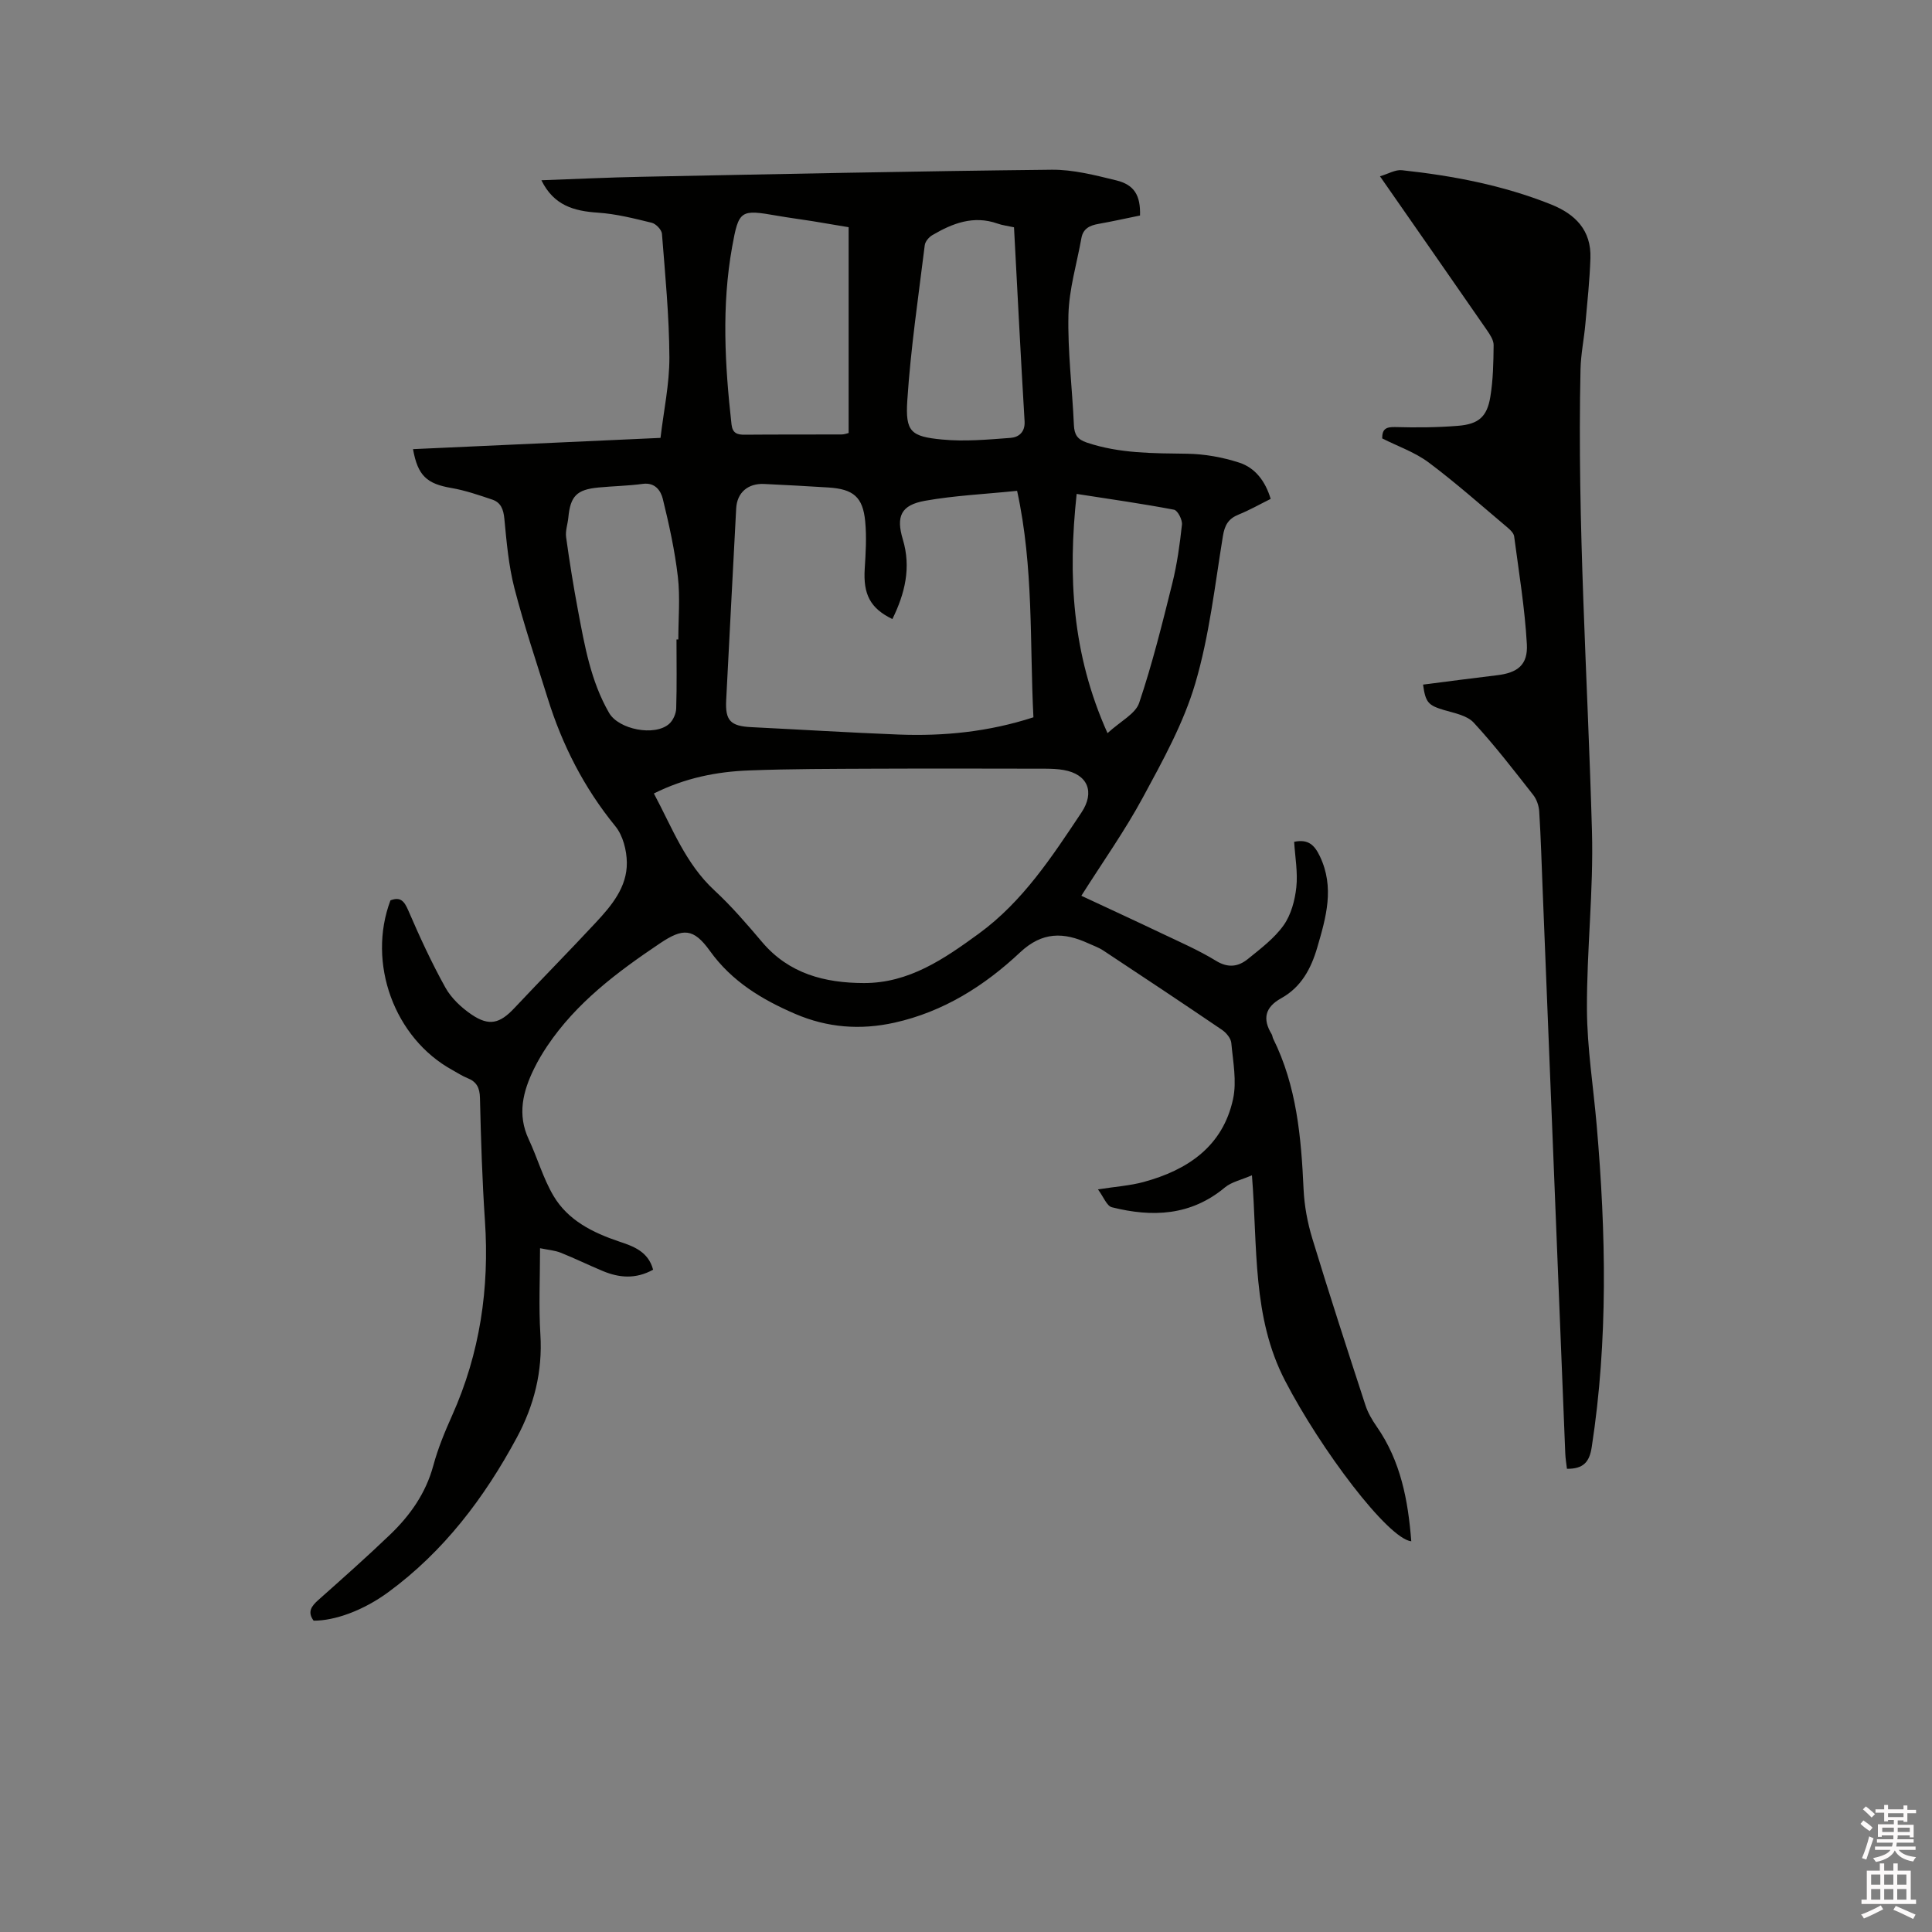 <svg enable-background="new 0 0 400 400" viewBox="0 0 400 400" xmlns="http://www.w3.org/2000/svg"><rect x="0" y="0" width="400" height="400" fill="#808080" stroke="none"/><path d="m385.2 377.6.6-.7c.6.4 1.3.9 1.9 1.5l-.6.7c-.8-.5-1.4-1-1.9-1.5zm.3 7.1c.6-1.4 1.1-2.9 1.5-4.5.3.1.6.3.9.4-.5 1.4-1 2.9-1.5 4.4zm.2-10.1.6-.6c.7.5 1.3 1.1 1.9 1.6l-.7.7c-.6-.6-1.2-1.2-1.8-1.7zm8.4-.8h.8v.9h1.8v.7h-1.8v1.8h-.8v-.3h-1.2v.9h3.3v2.6h-.8v-.4h-2.5c0 .3 0 .6-.1.8h3.4v.7h-3.5c0 .3-.1.6-.1.8h4v.7h-3.5c.7.9 1.9 1.3 3.6 1.5-.2.2-.4.5-.6.9-1.9-.3-3.2-1.1-3.8-2.3-.5 1.1-1.8 2-3.9 2.4-.2-.3-.4-.5-.6-.8 1.9-.4 3.1-.9 3.6-1.7h-3.2v-.7h3.5c.1-.2.1-.5.2-.8h-3.3v-.7h3.4c0-.2 0-.5 0-.8h-2.4v.3h-.8v-2.6h3.3v-.9h-1.2v.3h-.8v-1.8h-1.8v-.7h1.8v-.9h.8v.9h3.2zm-4.4 5.5h2.4c0-.3 0-.6 0-.9h-2.4zm1.2-3.1h3.2v-.8h-3.2zm4.4 2.2h-2.4v.9h2.5v-.9z" fill="#fcfafa"/><path d="m389.2 385.8h.9v1.5h1.9v-1.5h.9v1.5h2.7v6h1.1v.9h-11.3v-.9h1.1v-6h2.7zm.2 8.7.5.8c-1.2.6-2.5 1.3-4 1.9-.2-.3-.3-.6-.6-.8 1.6-.6 3-1.3 4.1-1.9zm-2-4.3h1.9v-2.1h-1.9zm0 3.1h1.9v-2.2h-1.9zm2.7-3.1h1.9v-2.1h-1.9zm0 3.1h1.9v-2.2h-1.9zm2.4 1.3c1.4.6 2.7 1.2 4.1 1.8l-.5.9c-1.5-.7-2.8-1.4-4.1-1.9zm2.2-6.5h-1.9v2.1h1.9zm-1.9 5.2h1.9v-2.2h-1.9z" fill="#fcfafa"/><g fill="#010100"><path d="m135.22 262.88c-3.66 2.01-7.04 1.67-10.4.28-2.93-1.22-5.78-2.62-8.73-3.8-1.21-.48-2.58-.58-4.28-.93 0 6.23-.29 12.06.07 17.85.48 7.68-1.3 14.72-4.89 21.38-6.71 12.45-15.1 23.55-26.61 31.99-5.16 3.79-11.08 5.92-15.45 5.89-1.34-1.81-.45-3.01.98-4.28 4.99-4.44 9.99-8.87 14.81-13.49 4.17-3.99 7.43-8.58 8.99-14.33.96-3.56 2.39-7.02 3.9-10.39 5.76-12.87 7.74-26.31 6.79-40.32-.57-8.46-.83-16.94-1.03-25.42-.05-2.12-.69-3.35-2.61-4.11-1.08-.43-2.06-1.09-3.08-1.65-12.04-6.59-17.73-22.16-12.84-35.14 2.06-.79 2.84.13 3.68 2.06 2.34 5.43 4.82 10.83 7.69 15.99 1.23 2.21 3.32 4.17 5.45 5.61 3.63 2.45 5.84 1.83 8.82-1.34 5.59-5.95 11.33-11.76 16.89-17.74 3.27-3.51 6.47-7.33 6.41-12.4-.03-2.55-.81-5.61-2.37-7.52-6.48-7.94-11-16.8-14.02-26.51-2.36-7.58-4.91-15.12-6.89-22.8-1.2-4.67-1.62-9.56-2.08-14.38-.19-1.93-.72-3.34-2.49-3.94-2.79-.94-5.6-1.91-8.49-2.41-5.05-.87-6.94-2.51-7.93-8.04 17.04-.78 34.02-1.55 51.24-2.33.66-5.62 1.86-11.15 1.84-16.67-.04-8.53-.87-17.07-1.54-25.59-.07-.84-1.25-2.07-2.12-2.28-3.67-.9-7.39-1.84-11.14-2.09-4.94-.33-9.13-1.47-11.7-6.71 7.1-.25 13.92-.59 20.74-.72 28.29-.56 56.58-1.16 84.88-1.46 4.46-.05 9 1.13 13.39 2.2 3.78.92 5.05 3.15 4.93 7.28-2.82.57-5.69 1.22-8.58 1.73-1.81.32-3.2.95-3.56 2.96-.94 5.28-2.55 10.53-2.68 15.83-.18 7.61.79 15.23 1.13 22.86.09 1.98.71 2.97 2.67 3.63 6.77 2.28 13.73 2.21 20.74 2.31 3.62.05 7.36.72 10.81 1.84 3.32 1.07 5.42 3.85 6.52 7.51-2.28 1.13-4.39 2.34-6.63 3.24-2.12.85-2.89 2.18-3.26 4.46-1.67 10.23-2.81 20.65-5.73 30.53-2.42 8.21-6.71 15.95-10.82 23.55-3.76 6.96-8.37 13.45-12.76 20.39 5.67 2.65 11.13 5.16 16.56 7.75 3.82 1.82 7.74 3.52 11.33 5.72 2.55 1.56 4.65 1.2 6.63-.41 2.62-2.13 5.44-4.25 7.36-6.95 1.54-2.17 2.34-5.16 2.63-7.87.33-3.1-.26-6.29-.45-9.41 2.92-.61 4.21.66 5.33 3 3.07 6.45 1.29 12.6-.54 18.86-1.29 4.42-3.34 8.24-7.48 10.53-3.34 1.86-3.9 4.28-1.96 7.45.16.26.16.62.3.9 4.88 9.83 5.81 20.44 6.3 31.17.16 3.44.81 6.95 1.82 10.25 3.51 11.54 7.25 23.02 10.99 34.49.51 1.57 1.39 3.06 2.34 4.43 4.97 7.14 6.49 15.24 7.15 23.74-4.83-.54-18.72-18.97-26.12-33.23-6.85-13.19-5.67-27.54-6.87-42.55-2.25.98-4.23 1.38-5.59 2.51-7.06 5.9-15.06 6.21-23.41 4.11-1.06-.27-1.72-2.15-2.88-3.7 3.67-.58 6.64-.77 9.45-1.53 9.12-2.48 16.4-7.37 18.52-17.17.8-3.68-.01-7.75-.36-11.61-.09-.97-1.05-2.13-1.94-2.73-8.14-5.53-16.33-10.98-24.54-16.4-.96-.64-2.09-1.03-3.14-1.51-5.09-2.33-9.52-2.43-14.11 1.88-7.39 6.94-15.89 12.31-26.04 14.56-7.06 1.56-13.89 1.03-20.53-1.83-6.89-2.97-13.11-6.71-17.64-13.02-3.42-4.76-5.58-4.79-10.37-1.57-8.84 5.94-17.31 12.28-23.34 21.28-1 1.49-1.92 3.05-2.71 4.66-2.31 4.71-3.51 9.48-1.11 14.61 1.82 3.88 2.99 8.11 5.16 11.76 3 5.03 8.07 7.56 13.52 9.4 2.94.98 6.07 2.05 7.08 5.85zm49.54-134.71c-4.59-2.22-6.06-5.13-5.73-10.4.21-3.27.41-6.58.1-9.82-.48-5.05-2.45-6.69-7.6-7.02-4.44-.28-8.88-.52-13.32-.73-3.34-.16-5.61 1.77-5.79 5.05-.72 13.23-1.37 26.46-2.07 39.69-.22 4.24.86 5.4 5.23 5.61 10.15.5 20.3 1.13 30.46 1.53 9.36.36 18.6-.55 27.92-3.57-.79-15.45.08-31-3.38-46.89-6.7.69-12.95.97-19.06 2.06-5 .89-6.03 3.23-4.6 8 1.76 5.84.43 11.21-2.16 16.49zm-49.38 36.11c3.81 7.15 6.55 14.52 12.51 20.04 3.57 3.3 6.77 7.03 9.92 10.75 5.56 6.55 12.97 8.44 21.04 8.46 9.35.03 16.64-5.01 23.79-10.22 9.11-6.64 15.14-15.9 21.26-25.08 2.83-4.25 1.32-7.93-3.68-8.81-1.24-.22-2.53-.26-3.8-.27-11.86-.02-23.72-.05-35.58 0-8.59.04-17.18.03-25.76.36-6.68.25-13.22 1.54-19.7 4.77zm40.32-117.24c-2.94-.49-5.23-.89-7.53-1.26-2.4-.38-4.82-.69-7.22-1.11-7.64-1.33-7.99-1.23-9.37 6.45-2.2 12.22-1.5 24.48-.13 36.73.21 1.85 1.17 2.17 2.77 2.15 6.68-.06 13.35-.02 20.03-.05.59 0 1.18-.24 1.45-.3 0-14.29 0-28.35 0-42.61zm-35.64 85.35h.38c0-4.34.4-8.73-.1-13.01-.63-5.41-1.81-10.78-3.11-16.08-.41-1.68-1.58-3.46-4.14-3.12-3.03.41-6.11.46-9.16.75-4.52.42-5.84 1.78-6.26 6.21-.13 1.37-.65 2.77-.46 4.09.7 5.09 1.52 10.17 2.47 15.22 1.37 7.27 2.64 14.59 6.42 21.14 1.98 3.44 9.43 4.92 12.43 2.29.82-.72 1.44-2.11 1.47-3.21.15-4.76.06-9.52.06-14.28zm69.88-85.33c-1.36-.3-2.43-.42-3.41-.77-4.97-1.76-9.33-.06-13.51 2.4-.7.41-1.47 1.32-1.56 2.08-1.32 10.69-2.91 21.37-3.61 32.11-.43 6.51.72 7.5 7.21 8.12 4.67.45 9.44.01 14.15-.34 1.65-.12 3.05-1.14 2.92-3.43-.8-13.31-1.47-26.63-2.19-40.17zm19.36 104.73c2.71-2.49 5.78-3.99 6.55-6.26 2.73-8.1 4.79-16.43 6.86-24.74.99-3.98 1.56-8.09 2-12.17.11-1-.89-2.95-1.64-3.09-6.51-1.24-13.08-2.17-20.16-3.27-1.82 16.93-1.01 33.07 6.39 49.53z"/><path d="m294.63 141.74c5.26-.67 10.29-1.34 15.33-1.94 4.2-.5 6.4-2.11 6.16-6.42-.42-7.47-1.65-14.89-2.63-22.32-.08-.63-.73-1.29-1.27-1.75-5.43-4.57-10.75-9.31-16.43-13.56-2.83-2.12-6.34-3.32-9.62-4.98-.02-1.94.79-2.41 2.71-2.35 4.33.12 8.68.09 12.99-.26 4.25-.34 6-1.87 6.68-5.96.59-3.53.65-7.16.69-10.74.01-1.03-.74-2.16-1.37-3.08-7.23-10.46-14.51-20.88-22.16-31.88 1.71-.5 3.18-1.41 4.54-1.26 10.55 1.14 20.92 3.11 30.84 7.07 5.11 2.04 8.38 5.39 8.19 11.14-.15 4.53-.63 9.05-1.04 13.57-.28 3.15-.94 6.28-1.01 9.42-.71 31.93 1.48 63.79 2.37 95.69.34 12.27-1.1 24.57-1.04 36.86.04 8.01 1.33 16.01 2.02 24.02 1.92 22.23 2.38 44.44-1.03 66.6-.47 3.08-1.72 4.52-5.13 4.49-.12-1.04-.31-2.14-.35-3.25-1.57-38.87-3.12-77.75-4.68-116.63-.22-5.4-.37-10.81-.71-16.2-.07-1.17-.52-2.51-1.24-3.43-3.99-5.08-7.94-10.23-12.32-14.97-1.38-1.5-4-1.98-6.15-2.61-3.23-.98-3.83-1.51-4.34-5.27z"/></g></svg>